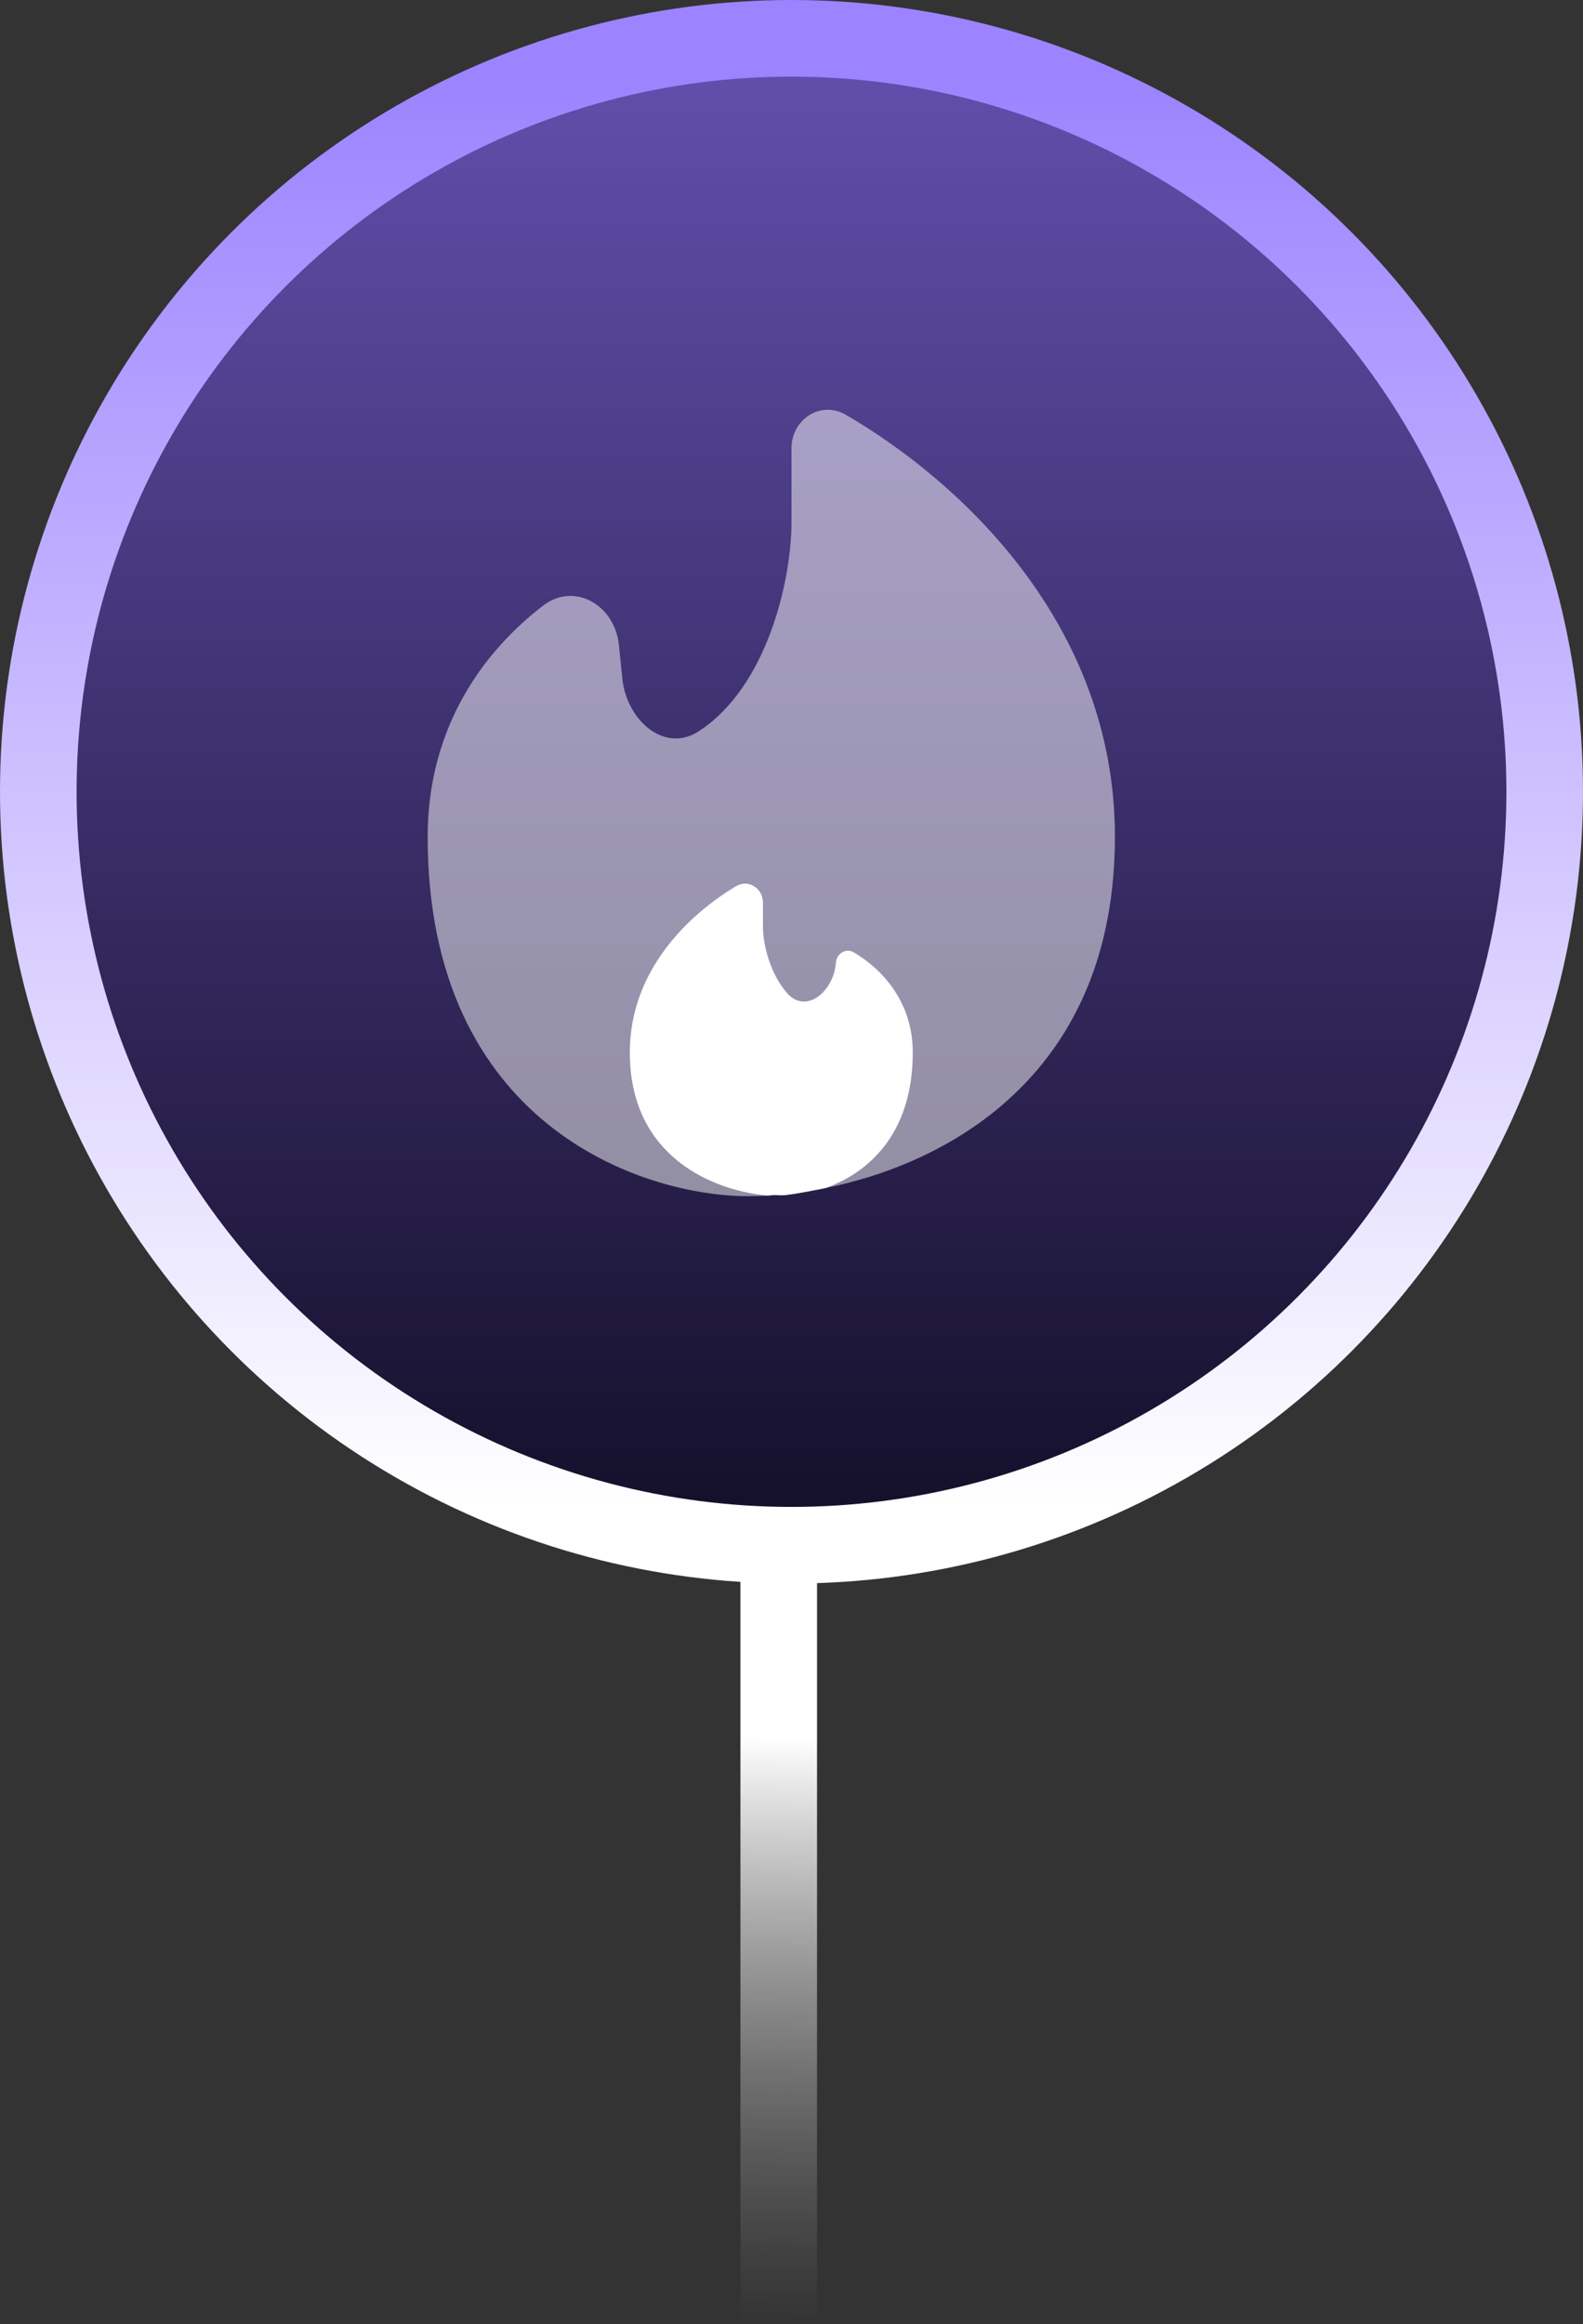 <svg xmlns="http://www.w3.org/2000/svg" width="62" height="91" viewBox="0 0 62 91" fill="none"><rect x="0" y="0" width="62" height="91" fill="#333333" stroke="none"/><circle cx="31" cy="31" r="29.5" fill="url(#paint0_linear_53_63)" stroke="url(#paint1_linear_53_63)" stroke-width="3"></circle><path opacity="0.5" d="M32.318 46.519C37.267 45.527 43.667 41.966 43.667 32.759C43.667 24.381 37.534 18.802 33.124 16.238C32.146 15.67 31 16.418 31 17.549V20.445C31 22.728 30.04 26.895 27.373 28.628C26.011 29.513 24.541 28.188 24.375 26.573L24.239 25.246C24.081 23.704 22.511 22.768 21.278 23.708C19.064 25.397 16.75 28.355 16.75 32.759C16.75 44.019 25.124 46.834 29.311 46.834C29.555 46.834 29.811 46.826 30.077 46.811C30.783 46.722 30.077 46.968 32.318 46.519Z" fill="white"></path><path d="M24.667 41.203C24.667 45.351 28.01 46.634 30.077 46.811C30.783 46.722 30.077 46.968 32.318 46.519C33.962 45.938 35.75 44.446 35.75 41.203C35.75 39.149 34.454 37.881 33.438 37.287C33.128 37.106 32.767 37.334 32.739 37.693C32.651 38.83 31.559 39.736 30.816 38.871C30.159 38.107 29.882 36.991 29.882 36.277V35.344C29.882 34.782 29.316 34.409 28.832 34.696C27.034 35.763 24.667 37.959 24.667 41.203Z" fill="white"></path><line x1="30.5" y1="60" x2="30.5" y2="91" stroke="url(#paint2_linear_53_63)" stroke-width="3"></line><defs><linearGradient id="paint0_linear_53_63" x1="31" y1="3" x2="31" y2="59" gradientUnits="userSpaceOnUse"><stop stop-color="#614EAB"></stop><stop offset="1" stop-color="#15102B"></stop></linearGradient><linearGradient id="paint1_linear_53_63" x1="31" y1="3" x2="31" y2="59" gradientUnits="userSpaceOnUse"><stop stop-color="#9C83FF"></stop><stop offset="1" stop-color="white"></stop></linearGradient><linearGradient id="paint2_linear_53_63" x1="29" y1="68" x2="28.5" y2="91" gradientUnits="userSpaceOnUse"><stop stop-color="white"></stop><stop offset="1" stop-color="#999999" stop-opacity="0"></stop></linearGradient></defs></svg>